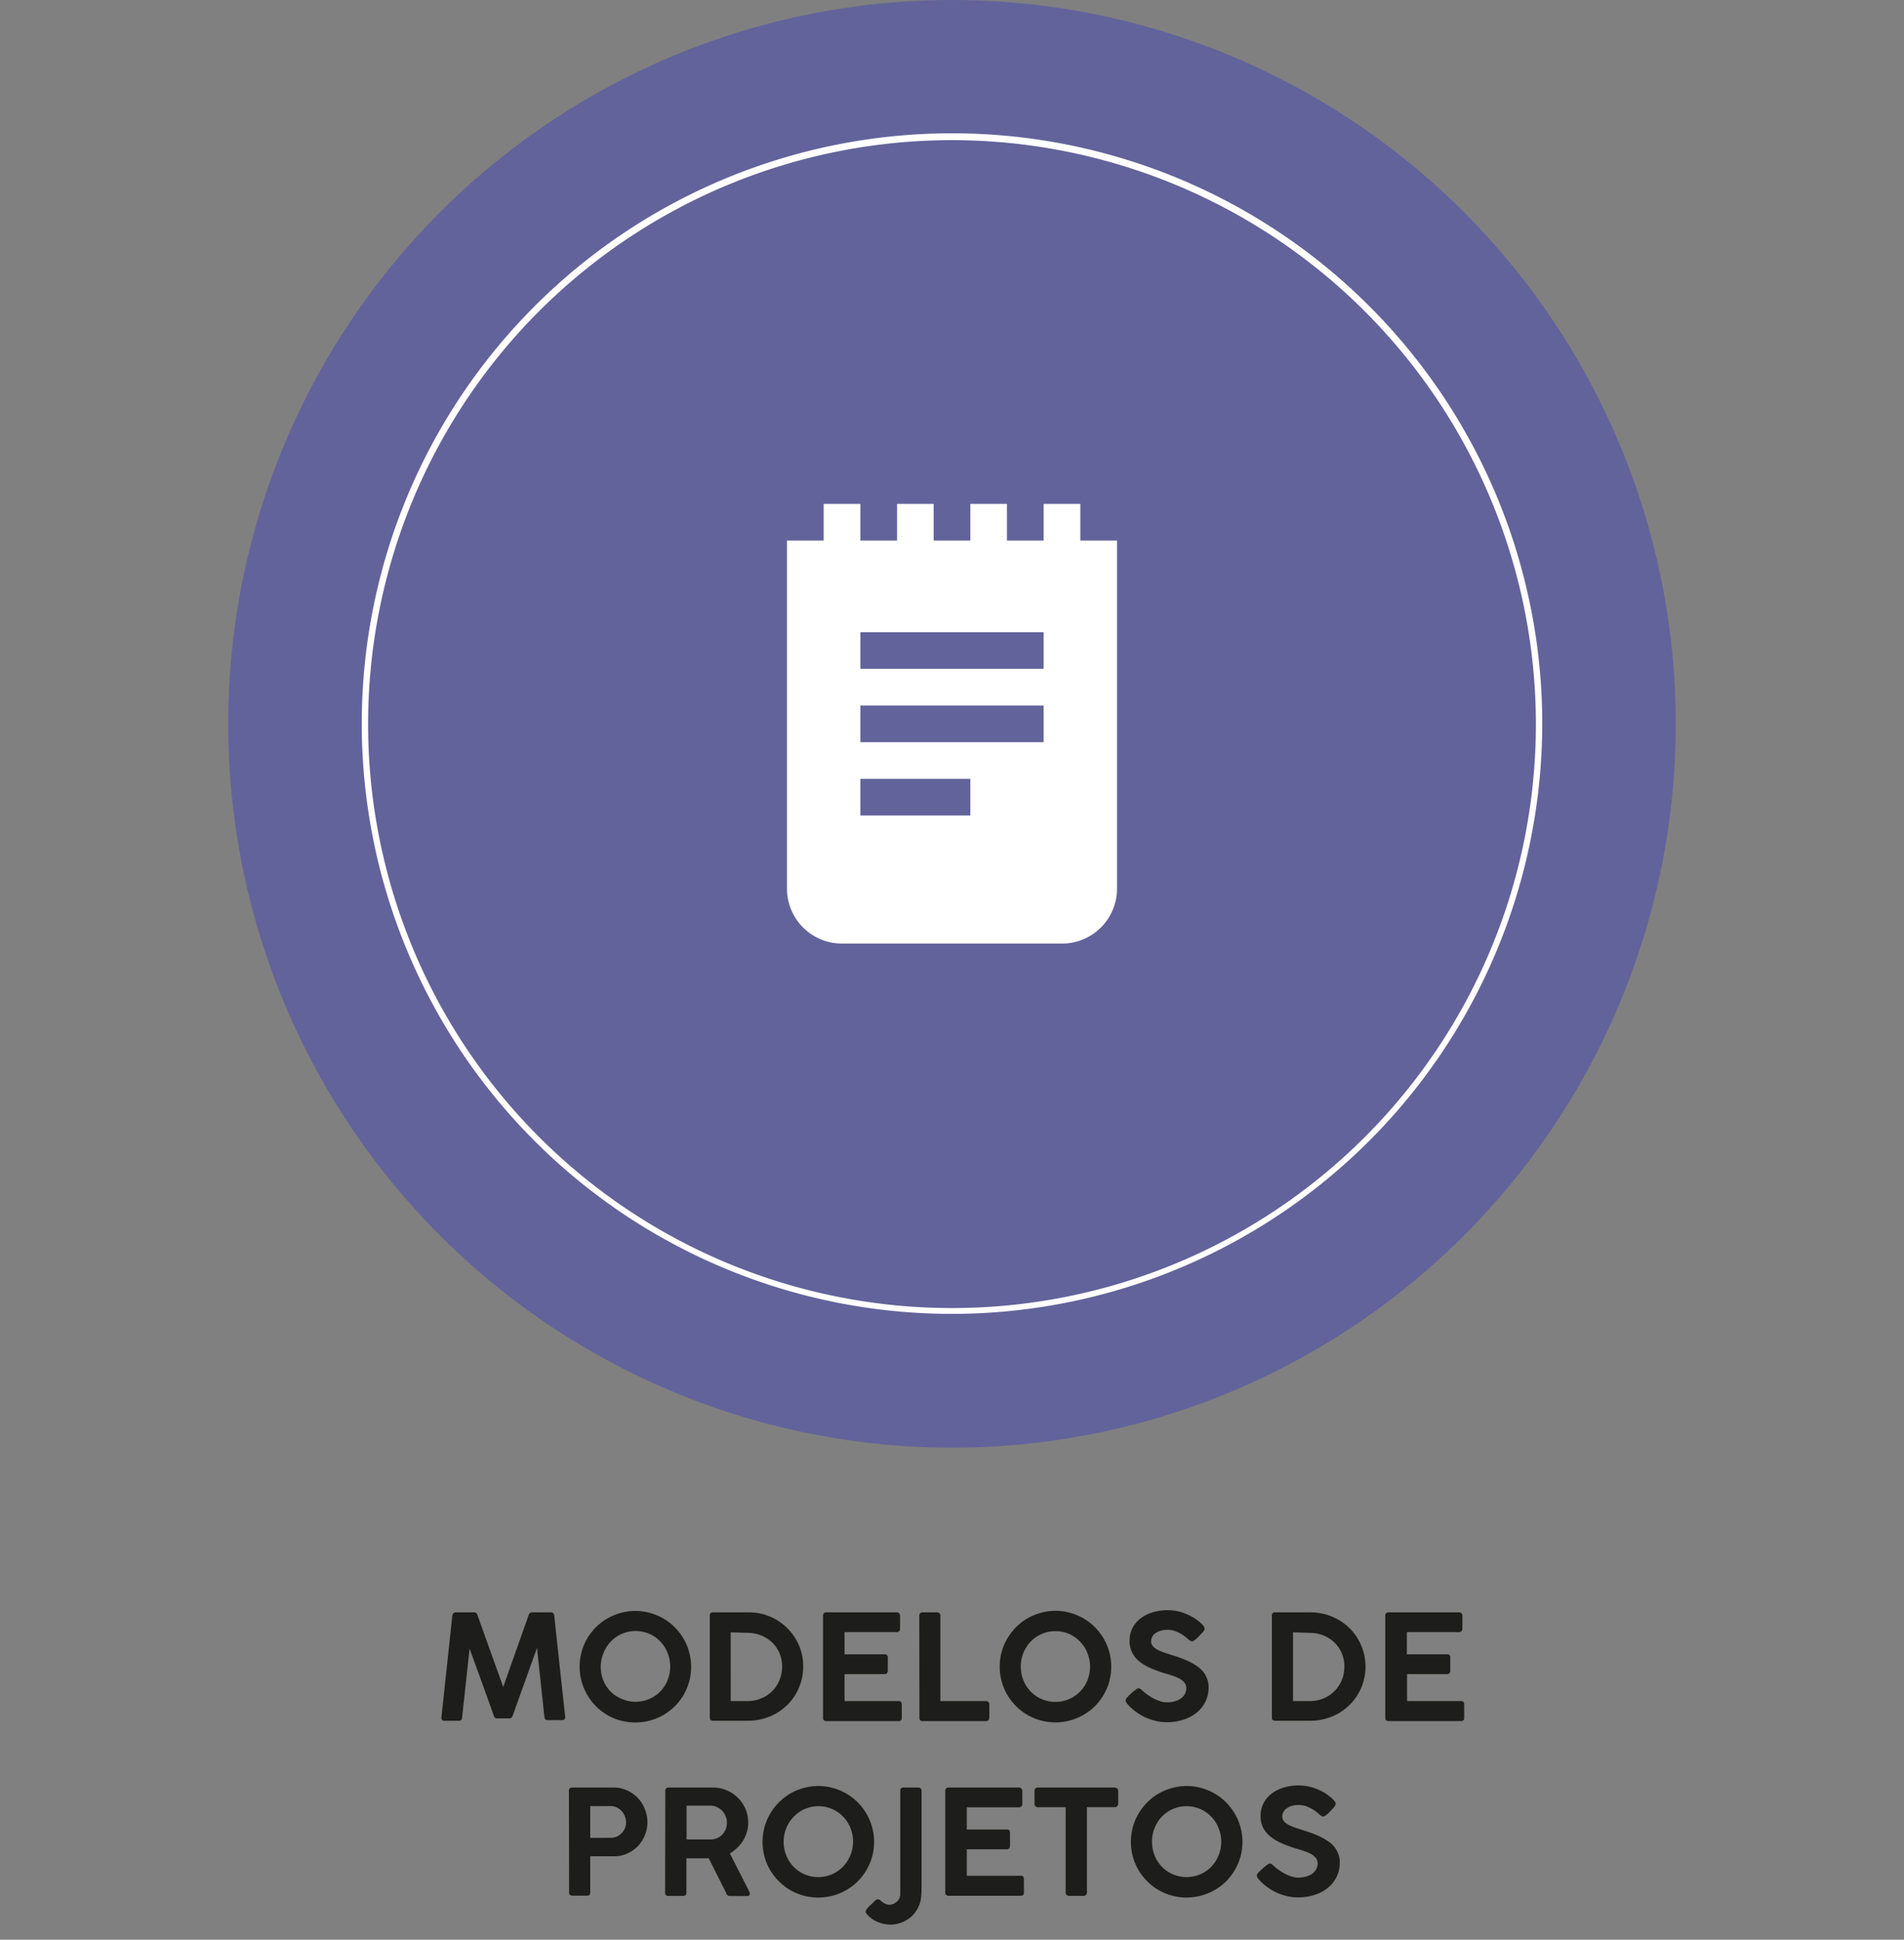 <svg id="Camada_1" data-name="Camada 1" xmlns="http://www.w3.org/2000/svg" viewBox="0 0 300 305.6"><rect x="0" y="0" width="300" height="305.6" fill="#808080" stroke="none"/><defs><style>.cls-1{fill:#62639b;}.cls-2{fill:#fff;}.cls-3{fill:#1d1d1b;}</style></defs><title>Modelos de Projetos</title><circle class="cls-1" cx="150" cy="114.04" r="114.04"/><path class="cls-2" d="M150,207a93,93,0,1,1,93-93A93.07,93.07,0,0,1,150,207Zm0-184.92a92,92,0,1,0,92,92A92.06,92.06,0,0,0,150,22.08Z"/><path class="cls-2" d="M170.22,85.16V79.38h-5.78v5.78h-5.78V79.38h-5.77v5.78h-5.78V79.38h-5.77v5.78h-5.78V79.38h-5.78v5.78H124V140a8.66,8.66,0,0,0,8.66,8.66h34.66A8.66,8.66,0,0,0,176,140V85.16Zm-17.33,43.32H135.56V122.7h17.33Zm11.55-11.55H135.56v-5.78h28.88Zm0-11.56H135.56V99.6h28.88Z"/><path class="cls-3" d="M71.27,254.53a.56.56,0,0,1,.17-.36.52.52,0,0,1,.38-.15H74.7a.53.53,0,0,1,.53.44l4.06,11.32q1-2.85,2-5.66t2-5.66c.11-.29.28-.44.53-.44H86.8a.5.5,0,0,1,.37.15.54.54,0,0,1,.16.36q.42,4,.86,8c.29,2.67.58,5.34.87,8v0c0,.31-.17.47-.5.47H86.32a.48.48,0,0,1-.54-.5l-1.17-10.88L80.78,270.3a1.19,1.19,0,0,1-.18.3.36.36,0,0,1-.27.13H78.26a.35.35,0,0,1-.27-.13.8.8,0,0,1-.19-.3c-.62-1.77-1.26-3.53-1.89-5.28s-1.28-3.51-1.92-5.29L72.81,270.6c0,.33-.17.5-.53.5H70.05a.44.44,0,0,1-.5-.5Z"/><path class="cls-3" d="M91.33,262.58a8.62,8.62,0,0,1,.31-2.33,8.78,8.78,0,0,1,.88-2.11,9.13,9.13,0,0,1,1.38-1.78A8.43,8.43,0,0,1,95.67,255a9.24,9.24,0,0,1,2.1-.88,8.68,8.68,0,0,1,4.67,0,8.88,8.88,0,0,1,2.1.88,8.49,8.49,0,0,1,1.78,1.38,8.61,8.61,0,0,1,2.26,3.89,8.72,8.72,0,0,1,0,4.68,9,9,0,0,1-.88,2.09,8.76,8.76,0,0,1-1.38,1.78,8.86,8.86,0,0,1-3.88,2.24,9,9,0,0,1-4.68,0,8.54,8.54,0,0,1-3.87-2.26A8.39,8.39,0,0,1,92.52,267a8.7,8.7,0,0,1-1.19-4.43Zm3.32,0a5.59,5.59,0,0,0,.42,2.17,5.42,5.42,0,0,0,1.15,1.76A5.37,5.37,0,0,0,98,267.67a5.47,5.47,0,0,0,4.3,0,5.48,5.48,0,0,0,1.73-1.18,5.42,5.42,0,0,0,1.15-1.76,5.79,5.79,0,0,0,0-4.33,5.4,5.4,0,0,0-2.88-3,5.47,5.47,0,0,0-4.3,0,5.39,5.39,0,0,0-1.73,1.19,5.47,5.47,0,0,0-1.15,1.77A5.54,5.54,0,0,0,94.65,262.56Z"/><path class="cls-3" d="M126.55,262.58a8.22,8.22,0,0,1-.31,2.29,8.72,8.72,0,0,1-.87,2.05,8.38,8.38,0,0,1-1.36,1.72,8.74,8.74,0,0,1-1.75,1.32,9.25,9.25,0,0,1-2.08.84,8.84,8.84,0,0,1-2.32.3h-5.52A.75.75,0,0,1,112,271c-.11-.06-.16-.19-.16-.39V254.56a.47.47,0,0,1,.53-.54h5.52a8.57,8.57,0,0,1,8,5.2A8.33,8.33,0,0,1,126.55,262.58Zm-11.42-5.41V268h1.09c.58,0,1.15,0,1.73,0a5.56,5.56,0,0,0,2.1-.47,5.26,5.26,0,0,0,1.68-1.16,5.14,5.14,0,0,0,1.1-1.7,5.33,5.33,0,0,0,.4-2.09,5.49,5.49,0,0,0-.43-2.17,5.15,5.15,0,0,0-1.18-1.68,5.33,5.33,0,0,0-1.75-1.09,5.84,5.84,0,0,0-2.13-.39Z"/><path class="cls-3" d="M129.68,254.58c0-.37.17-.56.51-.56h11.08a.52.52,0,0,1,.43.17.7.7,0,0,1,.12.42v2a.5.5,0,0,1-.14.37.54.54,0,0,1-.43.16h-8.18v3.49h6.3a.45.45,0,0,1,.37.1.52.52,0,0,1,.14.41v2.08a.7.7,0,0,1-.11.37.45.45,0,0,1-.37.16h-6.33V268h8.48a.51.51,0,0,1,.42.14.69.69,0,0,1,.11.43v2.1q0,.48-.51.48H130.19a.61.61,0,0,1-.36-.11.44.44,0,0,1-.15-.37Z"/><path class="cls-3" d="M144.85,254.53a.52.52,0,0,1,.13-.36.53.53,0,0,1,.39-.15h2.29a.56.56,0,0,1,.36.14.45.45,0,0,1,.15.37V268h7.2a.5.5,0,0,1,.51.53v2.1a.57.57,0,0,1-.14.37.48.48,0,0,1-.37.15h-10a.44.44,0,0,1-.5-.5Z"/><path class="cls-3" d="M157.52,262.58a8.62,8.62,0,0,1,.31-2.33,8.42,8.42,0,0,1,.89-2.11,9.08,9.08,0,0,1,1.37-1.78,8.49,8.49,0,0,1,1.78-1.38,8.88,8.88,0,0,1,2.1-.88,8.53,8.53,0,0,1,2.34-.32,8.62,8.62,0,0,1,2.33.32,9,9,0,0,1,2.09.88,8.55,8.55,0,0,1,1.79,1.38,9.08,9.08,0,0,1,1.37,1.78,8.8,8.8,0,0,1,.89,2.11,9,9,0,0,1,0,4.68,8.94,8.94,0,0,1-2.26,3.87,8.46,8.46,0,0,1-1.79,1.36,8.81,8.81,0,0,1-8.87,0,8.24,8.24,0,0,1-1.78-1.38,8.73,8.73,0,0,1-1.37-1.77,8.7,8.7,0,0,1-1.19-4.43Zm3.32,0a5.6,5.6,0,0,0,1.57,3.93,5.48,5.48,0,0,0,1.73,1.18,5.47,5.47,0,0,0,4.3,0,5.43,5.43,0,0,0,2.89-2.94,5.79,5.79,0,0,0,0-4.33,5.47,5.47,0,0,0-2.89-3,5.47,5.47,0,0,0-4.3,0,5.51,5.51,0,0,0-1.73,1.19,5.64,5.64,0,0,0-1.15,1.77A5.54,5.54,0,0,0,160.84,262.56Z"/><path class="cls-3" d="M187.82,258.58a.5.5,0,0,1-.27-.08,1.91,1.91,0,0,1-.29-.2h0a5.09,5.09,0,0,0-.57-.48,5.69,5.69,0,0,0-.77-.5,6.23,6.23,0,0,0-.91-.39,3.12,3.12,0,0,0-1-.16,3.82,3.82,0,0,0-1.13.15,2.37,2.37,0,0,0-.83.39,1.56,1.56,0,0,0-.68,1.29,1.08,1.08,0,0,0,.26.72,2.24,2.24,0,0,0,.7.56,7.08,7.08,0,0,0,1,.44l1.2.4c.49.14,1,.3,1.44.47a12.9,12.9,0,0,1,1.36.57,9,9,0,0,1,1.22.7,4.82,4.82,0,0,1,1,.88,4,4,0,0,1,.64,1.12,3.77,3.77,0,0,1,.24,1.38,5,5,0,0,1-.51,2.27,5.16,5.16,0,0,1-1.39,1.73,6.37,6.37,0,0,1-2.1,1.1,8.3,8.3,0,0,1-2.58.39,7.5,7.5,0,0,1-1.76-.21,9,9,0,0,1-1.68-.58,9.46,9.46,0,0,1-1.52-.92,7,7,0,0,1-1.28-1.2h0l0,0a.85.85,0,0,1-.25-.53.4.4,0,0,1,.07-.24,1.14,1.14,0,0,1,.21-.26L178,267l.36-.33a4.12,4.12,0,0,1,.4-.33l.36-.26a.53.53,0,0,1,.27-.1.51.51,0,0,1,.3.1l.23.2,0,0h0a7.34,7.34,0,0,0,.9.73,9.94,9.94,0,0,0,1,.61,6.21,6.21,0,0,0,1.06.43,3.49,3.49,0,0,0,1,.15,4.1,4.1,0,0,0,1.18-.16,3,3,0,0,0,1-.45,2.13,2.13,0,0,0,.63-.71,1.87,1.87,0,0,0,.23-.92,1.35,1.35,0,0,0-.3-.87,2.76,2.76,0,0,0-.78-.63,6.05,6.05,0,0,0-1.09-.46c-.4-.13-.81-.26-1.21-.37a19.44,19.44,0,0,1-2.46-.92,7.52,7.52,0,0,1-1.75-1.11,4,4,0,0,1-1-1.38,4,4,0,0,1-.35-1.72,4.3,4.3,0,0,1,1.65-3.46,6,6,0,0,1,1.91-1,8.16,8.16,0,0,1,2.5-.36,7.2,7.2,0,0,1,2.12.33,8.14,8.14,0,0,1,2,.91,5.72,5.72,0,0,1,.56.39,5.89,5.89,0,0,1,.53.44,3.19,3.19,0,0,1,.4.44.66.66,0,0,1,.15.36.61.61,0,0,1-.07.28.9.9,0,0,1-.17.26l-.35.37h0l-.35.38-.37.35a2.87,2.87,0,0,1-.33.25A.5.5,0,0,1,187.82,258.58Z"/><path class="cls-3" d="M215.15,262.58a8.61,8.61,0,0,1-.31,2.29,8.52,8.52,0,0,1-2.23,3.77,8.8,8.8,0,0,1-1.76,1.32,9,9,0,0,1-2.07.84,8.89,8.89,0,0,1-2.32.3h-5.53a.71.71,0,0,1-.36-.09.41.41,0,0,1-.17-.39V254.56a.47.47,0,0,1,.53-.54h5.53a8.82,8.82,0,0,1,6.17,2.48,8.55,8.55,0,0,1,2.52,6.08Zm-11.42-5.41V268h1.09c.58,0,1.15,0,1.72,0a5.62,5.62,0,0,0,2.11-.47,5.31,5.31,0,0,0,2.78-2.86,5.51,5.51,0,0,0,.39-2.09,5.32,5.32,0,0,0-.43-2.17,5,5,0,0,0-1.18-1.68,5.39,5.39,0,0,0-1.74-1.09,5.84,5.84,0,0,0-2.13-.39Z"/><path class="cls-3" d="M218.27,254.58c0-.37.17-.56.51-.56h11.09a.49.49,0,0,1,.42.17.64.64,0,0,1,.13.42v2a.55.55,0,0,1-.14.37.57.57,0,0,1-.44.16h-8.17v3.49H228a.47.47,0,0,1,.37.1.52.52,0,0,1,.14.41v2.08a.63.63,0,0,1-.12.37.45.45,0,0,1-.37.16h-6.32V268h8.47a.52.52,0,0,1,.43.14.7.7,0,0,1,.1.43v2.1c0,.32-.17.48-.5.48H218.78a.61.61,0,0,1-.36-.11.44.44,0,0,1-.15-.37Z"/><path class="cls-3" d="M89.64,282.16a.47.47,0,0,1,.52-.54h6.53a5,5,0,0,1,2.14.46,5.55,5.55,0,0,1,1.69,1.21,5.62,5.62,0,0,1,1.09,1.74,5.55,5.55,0,0,1,.4,2.06,5.33,5.33,0,0,1-.39,2,5.61,5.61,0,0,1-1.08,1.73A5.51,5.51,0,0,1,98.87,292a4.94,4.94,0,0,1-2.12.45H93v5.72c0,.33-.18.49-.52.49h-2.3c-.34,0-.51-.16-.51-.49Zm9,4.91a2.31,2.31,0,0,0-.19-.93,2.5,2.5,0,0,0-1.28-1.38,2.27,2.27,0,0,0-1-.22H93v5H96.2a2.4,2.4,0,0,0,1-.2,2.59,2.59,0,0,0,.78-.56,2.64,2.64,0,0,0,.51-.81A2.37,2.37,0,0,0,98.65,287.07Z"/><path class="cls-3" d="M104.83,282.16q0-.54.51-.54h7a5.43,5.43,0,0,1,2.17.44,5.57,5.57,0,0,1,1.77,1.19,5.47,5.47,0,0,1,1.61,3.91,5.06,5.06,0,0,1-.22,1.51,5.32,5.32,0,0,1-.61,1.35,5.54,5.54,0,0,1-.93,1.12A6.28,6.28,0,0,1,115,292l3,5.89a.63.63,0,0,0,.08.23.54.54,0,0,1,.06.25c0,.23-.14.34-.41.34H115a.54.54,0,0,1-.55-.42l-2.78-5.52h-3.52v5.44c0,.33-.18.49-.53.49h-2.31a.55.55,0,0,1-.37-.12.47.47,0,0,1-.14-.37Zm9.7,5a2.45,2.45,0,0,0-.19-1,2.73,2.73,0,0,0-.51-.83,2.64,2.64,0,0,0-.8-.59,2.4,2.4,0,0,0-1-.27l-.78,0h-3.07v5.33h3.47a3.24,3.24,0,0,0,.43,0,2.68,2.68,0,0,0,1-.25,2.41,2.41,0,0,0,.78-.58,2.59,2.59,0,0,0,.5-.83A2.67,2.67,0,0,0,114.53,287.17Z"/><path class="cls-3" d="M120.15,290.18a9.16,9.16,0,0,1,.31-2.34,8.51,8.51,0,0,1,.89-2.1,9.08,9.08,0,0,1,1.37-1.78,8.76,8.76,0,0,1,1.78-1.38,8.88,8.88,0,0,1,2.1-.88,8.68,8.68,0,0,1,4.67,0,9.24,9.24,0,0,1,2.1.88,8.83,8.83,0,0,1,3.15,3.16,8.9,8.9,0,0,1,.89,2.1,8.76,8.76,0,0,1,.31,2.35,8.64,8.64,0,0,1-.31,2.34,9,9,0,0,1-.89,2.09,8.71,8.71,0,0,1-1.37,1.78,9,9,0,0,1-1.78,1.36,8.81,8.81,0,0,1-2.1.88,8.64,8.64,0,0,1-2.34.31,8.69,8.69,0,0,1-6.22-2.57,8.68,8.68,0,0,1-2.25-3.86A9,9,0,0,1,120.15,290.18Zm3.33,0a5.59,5.59,0,0,0,.42,2.17,5.53,5.53,0,0,0,1.15,1.76,5.32,5.32,0,0,0,1.72,1.18,5.47,5.47,0,0,0,4.3,0,5.48,5.48,0,0,0,1.73-1.18A5.71,5.71,0,0,0,134,288a5.47,5.47,0,0,0-2.89-3,5.47,5.47,0,0,0-4.3,0,5.35,5.35,0,0,0-1.72,1.19A5.47,5.47,0,0,0,123.9,288,5.54,5.54,0,0,0,123.48,290.16Z"/><path class="cls-3" d="M141.85,282.09c0-.29.16-.44.46-.47h2.33a.5.5,0,0,1,.56.56v15.59a10,10,0,0,1-.1,1.37,4.59,4.59,0,0,1-.56,1.62,4.75,4.75,0,0,1-1.06,1.29,5.12,5.12,0,0,1-1.45.85,4.76,4.76,0,0,1-1.72.31,5.19,5.19,0,0,1-1.88-.35,4.26,4.26,0,0,1-1.55-1l-.15-.14-.16-.17a1.09,1.09,0,0,1-.13-.17.41.41,0,0,1-.05-.16.63.63,0,0,1,.05-.22,1.49,1.49,0,0,1,.14-.24l.18-.23a1.88,1.88,0,0,1,.19-.2l1.06-1a.47.47,0,0,1,.17-.09.53.53,0,0,1,.17,0,.47.47,0,0,1,.32.13l.36.29a2.64,2.64,0,0,0,.48.28,1.54,1.54,0,0,0,.69.14,1.38,1.38,0,0,0,.59-.14,2.54,2.54,0,0,0,.54-.36,1.93,1.93,0,0,0,.38-.52,1.47,1.47,0,0,0,.14-.61Z"/><path class="cls-3" d="M148.94,282.18c0-.37.17-.56.5-.56h11.09a.49.49,0,0,1,.42.17.64.64,0,0,1,.13.42v2a.57.57,0,0,1-.14.37.54.54,0,0,1-.43.16h-8.18v3.49h6.3a.46.46,0,0,1,.37.1.52.52,0,0,1,.14.41v2.08a.58.58,0,0,1-.12.36.43.43,0,0,1-.37.17h-6.32v4.17h8.47a.52.52,0,0,1,.43.14.7.7,0,0,1,.1.43v2.1c0,.32-.17.48-.5.48H149.44a.58.58,0,0,1-.35-.11.44.44,0,0,1-.15-.37Z"/><path class="cls-3" d="M163,282.13a.48.48,0,0,1,.15-.37.54.54,0,0,1,.38-.14h12.1a.64.64,0,0,1,.37.13.52.52,0,0,1,.19.38v2a.61.61,0,0,1-.14.4.52.52,0,0,1-.42.18h-4.37v13.45a.53.53,0,0,1-.15.37.48.48,0,0,1-.39.16h-2.27a.53.53,0,0,1-.37-.15.46.46,0,0,1-.17-.38V284.72h-4.38a.5.5,0,0,1-.38-.15.56.56,0,0,1-.15-.43Z"/><path class="cls-3" d="M178.19,290.18a9.16,9.16,0,0,1,.31-2.34,8.51,8.51,0,0,1,.89-2.1,9.08,9.08,0,0,1,1.37-1.78,8.49,8.49,0,0,1,1.78-1.38,8.88,8.88,0,0,1,2.1-.88,8.68,8.68,0,0,1,4.67,0,9,9,0,0,1,2.09.88,8.55,8.55,0,0,1,1.79,1.38,9.08,9.08,0,0,1,1.37,1.78,8.9,8.9,0,0,1,.89,2.1,8.76,8.76,0,0,1,.31,2.35,8.64,8.64,0,0,1-.31,2.34,8.94,8.94,0,0,1-2.26,3.87,8.81,8.81,0,0,1-1.79,1.36,8.89,8.89,0,0,1-6.77.88,8.65,8.65,0,0,1-3.88-2.26,8.68,8.68,0,0,1-2.25-3.86A9,9,0,0,1,178.19,290.18Zm3.33,0a5.42,5.42,0,0,0,.42,2.17,5.31,5.31,0,0,0,2.87,2.94,5.47,5.47,0,0,0,4.3,0,5.48,5.48,0,0,0,1.73-1.18A5.71,5.71,0,0,0,192,288a5.47,5.47,0,0,0-2.89-3,5.47,5.47,0,0,0-4.3,0,5.51,5.51,0,0,0-1.73,1.19,5.44,5.44,0,0,0-1.14,1.77A5.37,5.37,0,0,0,181.52,290.16Z"/><path class="cls-3" d="M208.49,286.18a.5.5,0,0,1-.27-.08,1.91,1.91,0,0,1-.29-.2h0a5.09,5.09,0,0,0-.57-.48,5.69,5.69,0,0,0-.77-.5,6.23,6.23,0,0,0-.91-.39,3.12,3.12,0,0,0-1-.16,4.26,4.26,0,0,0-1.13.14,2.57,2.57,0,0,0-.83.4,1.66,1.66,0,0,0-.51.58,1.58,1.58,0,0,0-.17.71,1.1,1.1,0,0,0,.26.72,2.39,2.39,0,0,0,.7.56,7.61,7.61,0,0,0,1,.44l1.2.39q.74.22,1.44.48a11.94,11.94,0,0,1,1.37.57,9.55,9.55,0,0,1,1.21.7,4.55,4.55,0,0,1,1,.88,4,4,0,0,1,.64,1.12,3.77,3.77,0,0,1,.24,1.38,5,5,0,0,1-.51,2.27,5.16,5.16,0,0,1-1.39,1.73,6.37,6.37,0,0,1-2.1,1.1,8.3,8.3,0,0,1-2.58.39,7.56,7.56,0,0,1-1.76-.21,9,9,0,0,1-1.68-.58,9.46,9.46,0,0,1-1.52-.92,7,7,0,0,1-1.28-1.2h0l0,0a.91.91,0,0,1-.25-.53.4.4,0,0,1,.07-.24,1.5,1.5,0,0,1,.21-.26l.38-.38.36-.33.4-.33.36-.26a.53.53,0,0,1,.27-.1.47.47,0,0,1,.3.1l.23.2,0,0h0a7.34,7.34,0,0,0,.9.73,9.94,9.94,0,0,0,1,.61,6.21,6.21,0,0,0,1.06.43,3.49,3.49,0,0,0,1,.15,4.06,4.06,0,0,0,1.18-.16,3,3,0,0,0,1-.45,2.13,2.13,0,0,0,.63-.71,1.87,1.87,0,0,0,.23-.92,1.35,1.35,0,0,0-.3-.87,2.76,2.76,0,0,0-.78-.63,5.76,5.76,0,0,0-1.09-.46c-.4-.13-.8-.26-1.21-.37a19.44,19.44,0,0,1-2.46-.92,7.52,7.52,0,0,1-1.75-1.11,4,4,0,0,1-1.05-1.38,4,4,0,0,1-.35-1.72,4.36,4.36,0,0,1,.43-1.95,4.45,4.45,0,0,1,1.22-1.51,6,6,0,0,1,1.91-1,8.16,8.16,0,0,1,2.5-.36,7.26,7.26,0,0,1,2.13.33,8.61,8.61,0,0,1,2,.9c.18.12.37.25.56.4a5.89,5.89,0,0,1,.53.44,3.19,3.19,0,0,1,.4.44.66.66,0,0,1,.15.36.61.61,0,0,1-.07.28.9.9,0,0,1-.17.26l-.34.37v0l-.36.38c-.12.13-.25.25-.37.36l-.33.25A.5.5,0,0,1,208.49,286.18Z"/></svg>